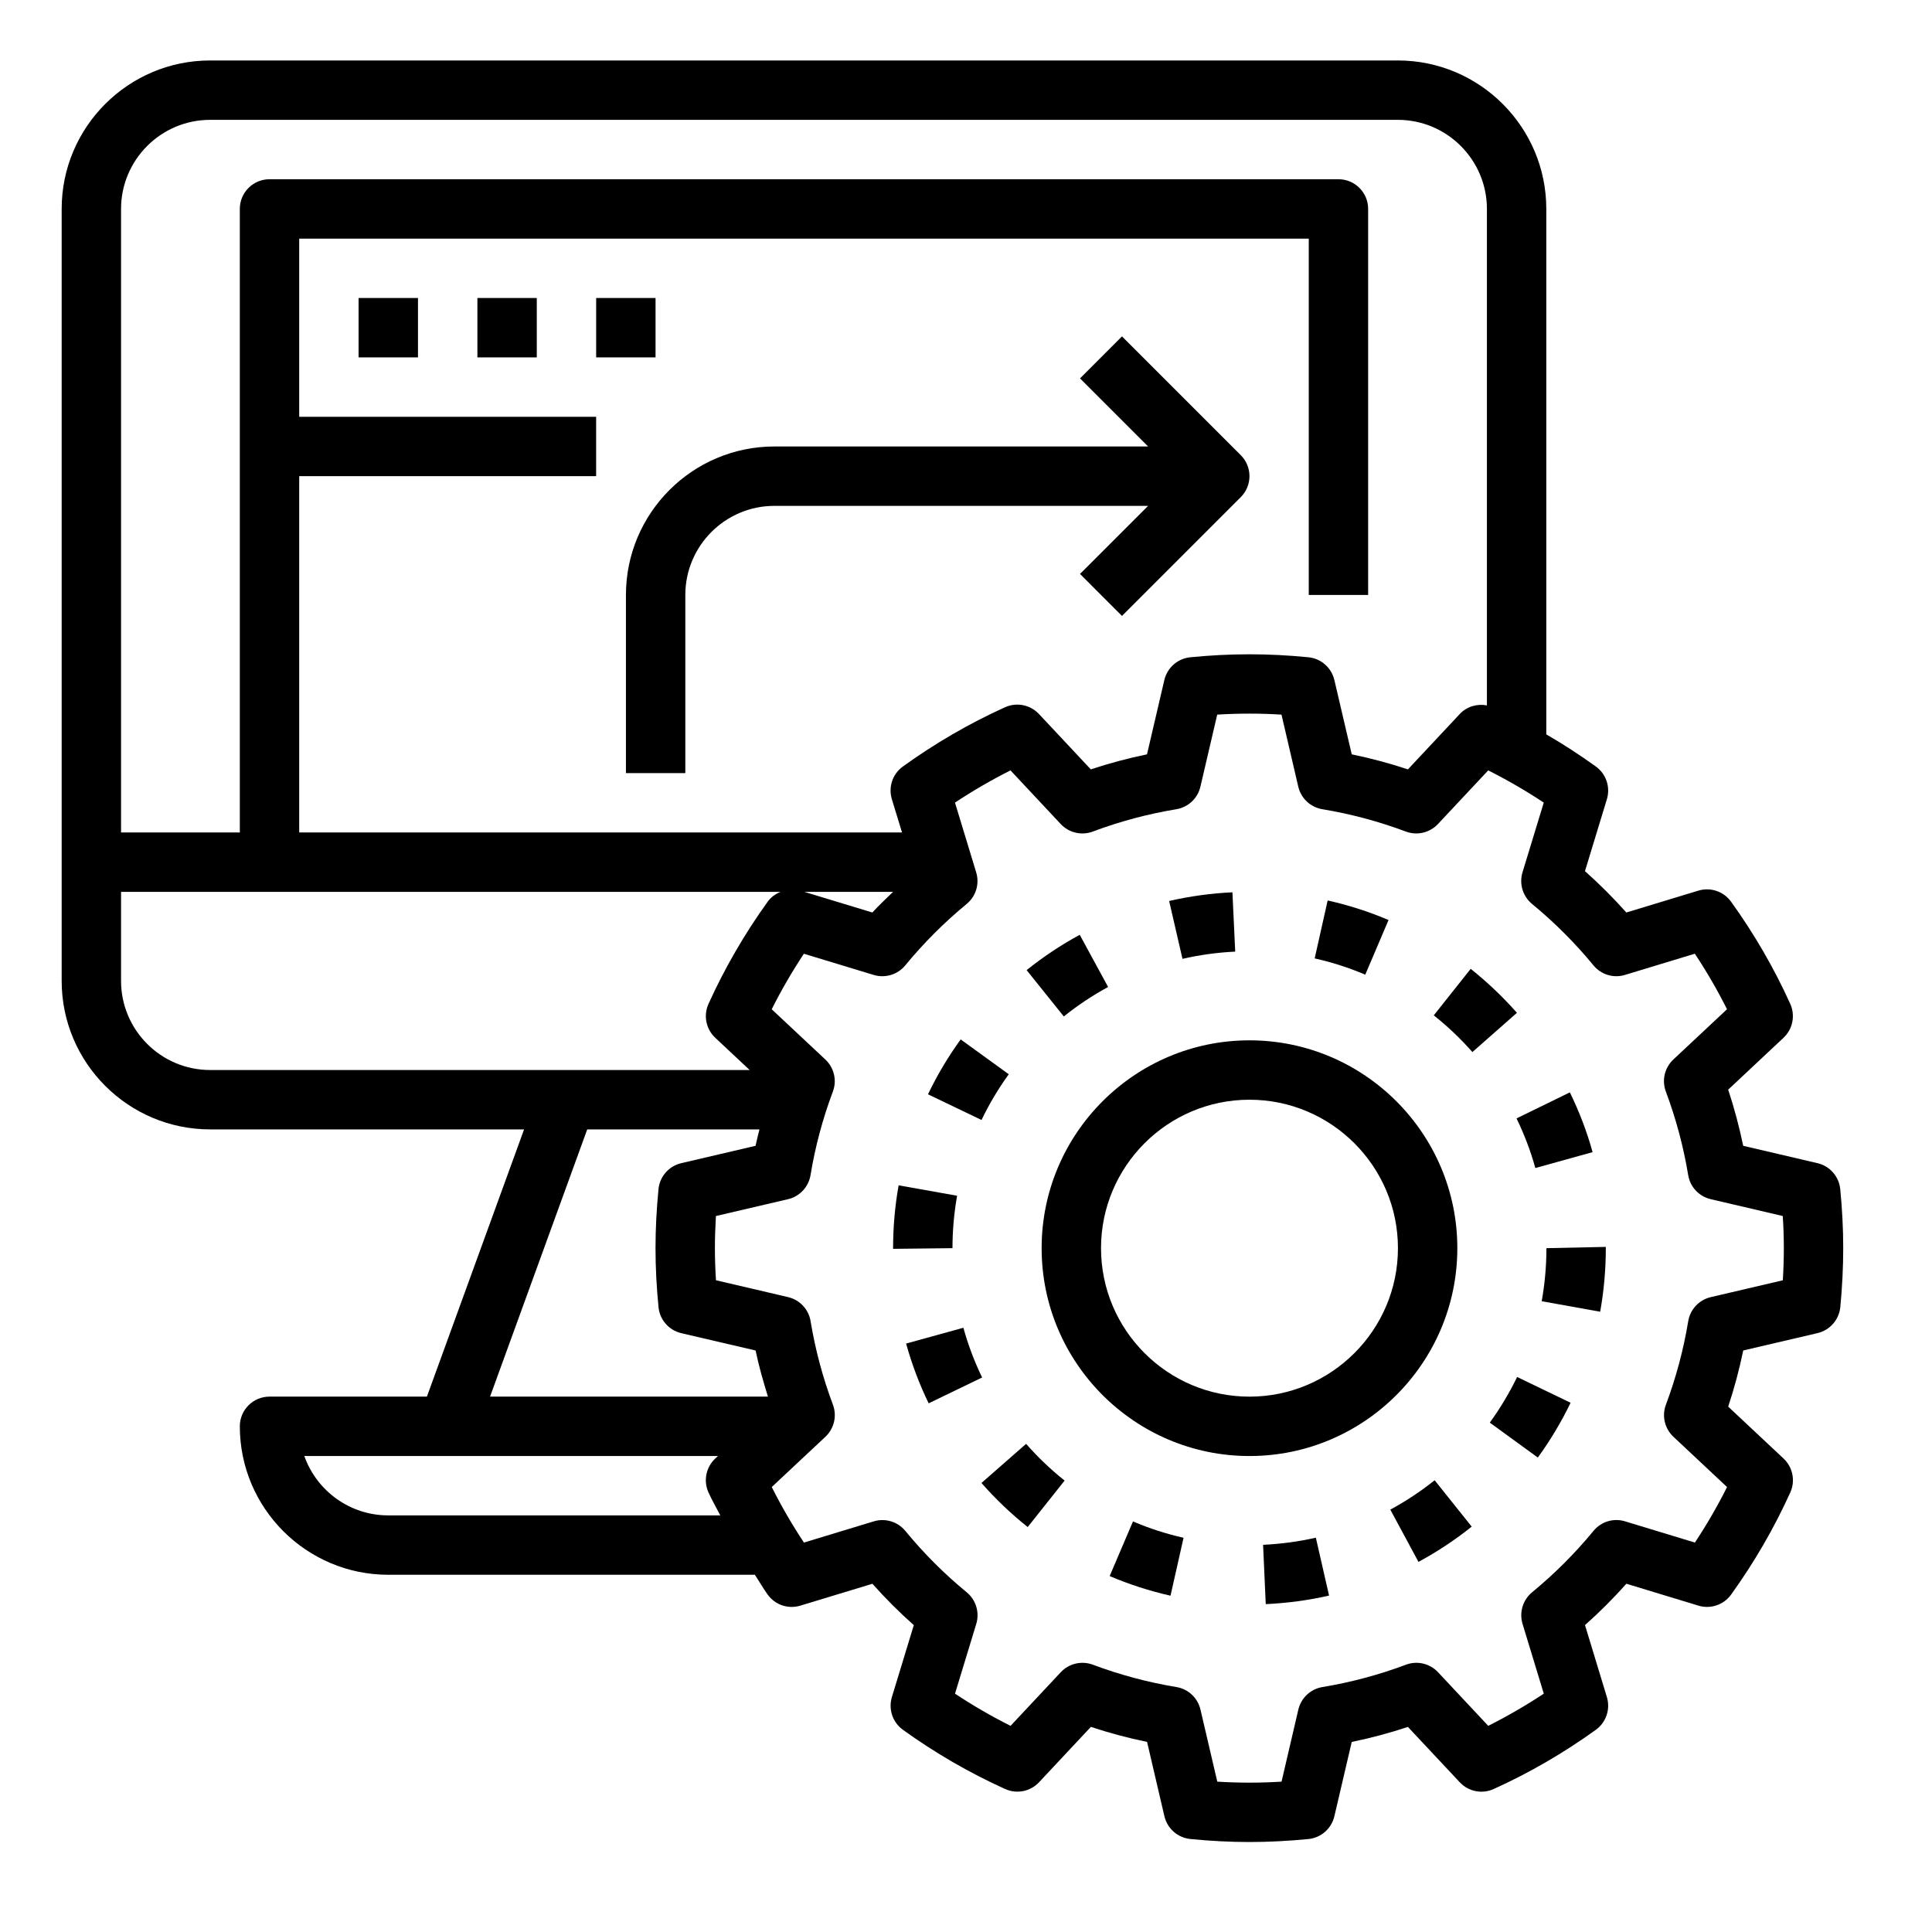 <svg width="61" height="61" viewBox="0 0 61 61" fill="none" xmlns="http://www.w3.org/2000/svg">
<path d="M57.383 36.725L55.039 36.177C54.915 35.578 54.757 34.986 54.565 34.404L56.311 32.767C56.603 32.493 56.69 32.063 56.525 31.696C56.015 30.569 55.387 29.484 54.656 28.47C54.422 28.145 54.008 28.004 53.622 28.121L51.35 28.811C50.94 28.352 50.504 27.915 50.043 27.505L50.735 25.234C50.851 24.85 50.711 24.435 50.386 24.201C49.882 23.837 49.359 23.498 48.822 23.187V6.596C48.822 4.012 46.719 1.909 44.135 1.909H6.635C4.05 1.909 1.947 4.012 1.947 6.596V30.971C1.947 33.556 4.05 35.659 6.635 35.659H16.547L13.479 44.096H8.51C7.991 44.096 7.572 44.516 7.572 45.034C7.572 47.618 9.675 49.721 12.26 49.721H23.833C23.97 49.928 24.093 50.145 24.238 50.347C24.473 50.672 24.884 50.813 25.272 50.695L27.545 50.005C27.954 50.465 28.39 50.902 28.852 51.311L28.16 53.583C28.044 53.966 28.183 54.382 28.509 54.616C29.521 55.346 30.607 55.975 31.735 56.485C32.102 56.651 32.531 56.566 32.806 56.272L34.443 54.524C35.022 54.716 35.616 54.875 36.217 54.998L36.764 57.344C36.856 57.735 37.185 58.025 37.585 58.064C38.217 58.127 38.844 58.159 39.447 58.159C40.05 58.159 40.677 58.127 41.31 58.065C41.71 58.026 42.039 57.736 42.131 57.345L42.679 54.999C43.28 54.876 43.872 54.717 44.453 54.525L46.09 56.273C46.365 56.566 46.795 56.652 47.16 56.486C48.285 55.977 49.371 55.348 50.385 54.617C50.711 54.383 50.851 53.967 50.735 53.583L50.044 51.31C50.504 50.901 50.941 50.464 51.351 50.004L53.623 50.695C54.005 50.813 54.423 50.672 54.657 50.347C55.387 49.333 56.016 48.248 56.526 47.121C56.692 46.755 56.605 46.325 56.312 46.05L54.565 44.412C54.758 43.831 54.916 43.239 55.04 42.639L57.385 42.091C57.775 42 58.065 41.67 58.105 41.271C58.165 40.641 58.197 40.014 58.197 39.409C58.197 38.804 58.165 38.177 58.103 37.545C58.063 37.146 57.775 36.816 57.383 36.725ZM6.635 3.784H44.135C45.685 3.784 46.947 5.046 46.947 6.596V22.272C46.638 22.213 46.313 22.306 46.09 22.544L44.453 24.292C43.873 24.099 43.28 23.941 42.679 23.817L42.131 21.472C42.039 21.081 41.71 20.791 41.31 20.752C40.043 20.627 38.851 20.627 37.584 20.752C37.183 20.791 36.854 21.081 36.762 21.472L36.215 23.817C35.614 23.941 35.021 24.099 34.441 24.292L32.804 22.544C32.529 22.252 32.1 22.165 31.733 22.33C30.608 22.839 29.523 23.468 28.509 24.2C28.182 24.434 28.043 24.849 28.159 25.234L28.48 26.284H9.447V15.034H18.822V13.159H9.447V7.534H41.322V18.784H43.197V6.596C43.197 6.079 42.778 5.659 42.26 5.659H8.51C7.991 5.659 7.572 6.079 7.572 6.596V26.284H3.822V6.596C3.822 5.046 5.084 3.784 6.635 3.784ZM28.197 28.159C27.98 28.376 27.748 28.582 27.544 28.811L25.396 28.159H28.197ZM3.822 30.971V28.159H24.643C24.486 28.224 24.343 28.325 24.238 28.47C23.509 29.483 22.88 30.568 22.37 31.696C22.204 32.062 22.29 32.492 22.584 32.767L23.669 33.784H6.635C5.084 33.784 3.822 32.522 3.822 30.971ZM18.541 35.659H23.979C23.936 35.831 23.891 36.003 23.856 36.177L21.511 36.725C21.12 36.816 20.83 37.146 20.791 37.545C20.729 38.177 20.697 38.804 20.697 39.409C20.697 40.014 20.729 40.64 20.792 41.273C20.831 41.672 21.121 42.002 21.512 42.093L23.857 42.64C23.958 43.133 24.099 43.615 24.246 44.096H15.473L18.541 35.659ZM12.26 47.846C11.037 47.846 9.995 47.063 9.608 45.971H22.668L22.583 46.051C22.29 46.325 22.204 46.755 22.369 47.122C22.48 47.368 22.619 47.604 22.742 47.846H12.26ZM56.29 40.423L54.015 40.955C53.646 41.041 53.365 41.341 53.303 41.715C53.155 42.612 52.918 43.499 52.599 44.35C52.465 44.705 52.559 45.105 52.836 45.364L54.529 46.951C54.228 47.553 53.887 48.14 53.514 48.704L51.309 48.034C50.946 47.922 50.553 48.042 50.313 48.335C49.733 49.04 49.081 49.692 48.373 50.274C48.081 50.515 47.963 50.908 48.072 51.271L48.743 53.475C48.176 53.849 47.59 54.189 46.989 54.491L45.403 52.797C45.145 52.521 44.741 52.427 44.39 52.561C43.541 52.88 42.654 53.117 41.754 53.266C41.38 53.328 41.08 53.608 40.993 53.978L40.463 56.253C39.773 56.295 39.124 56.295 38.434 56.253L37.903 53.978C37.817 53.608 37.518 53.328 37.143 53.266C36.242 53.117 35.356 52.879 34.507 52.561C34.153 52.428 33.751 52.521 33.493 52.797L31.907 54.491C31.304 54.189 30.717 53.849 30.153 53.475L30.824 51.272C30.934 50.909 30.815 50.516 30.523 50.275C29.816 49.694 29.164 49.042 28.584 48.336C28.343 48.043 27.949 47.924 27.587 48.035L25.383 48.704C25.009 48.139 24.669 47.553 24.367 46.951L26.061 45.364C26.337 45.105 26.431 44.705 26.298 44.35C25.978 43.498 25.741 42.611 25.593 41.714C25.532 41.34 25.251 41.04 24.881 40.954L22.606 40.422C22.584 40.079 22.572 39.74 22.572 39.409C22.572 39.078 22.584 38.739 22.604 38.394L24.88 37.863C25.249 37.777 25.529 37.477 25.591 37.103C25.739 36.204 25.976 35.318 26.296 34.467C26.43 34.113 26.336 33.713 26.06 33.453L24.366 31.866C24.667 31.264 25.008 30.678 25.381 30.113L27.585 30.782C27.948 30.892 28.342 30.773 28.582 30.481C29.162 29.776 29.814 29.123 30.521 28.541C30.814 28.3 30.932 27.908 30.822 27.545L30.152 25.341C30.718 24.967 31.304 24.626 31.905 24.324L33.491 26.018C33.749 26.295 34.151 26.388 34.505 26.255C35.353 25.936 36.24 25.699 37.141 25.55C37.515 25.488 37.815 25.208 37.901 24.838L38.432 22.563C39.122 22.521 39.771 22.521 40.461 22.563L40.991 24.838C41.078 25.208 41.377 25.488 41.752 25.55C42.653 25.699 43.538 25.937 44.388 26.255C44.739 26.388 45.143 26.294 45.401 26.018L46.988 24.324C47.59 24.626 48.177 24.967 48.742 25.341L48.07 27.544C47.961 27.907 48.08 28.299 48.371 28.54C49.078 29.122 49.731 29.774 50.311 30.48C50.552 30.773 50.945 30.893 51.308 30.781L53.512 30.112C53.886 30.677 54.226 31.263 54.528 31.865L52.834 33.452C52.557 33.711 52.464 34.111 52.597 34.465C52.916 35.318 53.154 36.204 53.302 37.102C53.363 37.476 53.644 37.776 54.013 37.862L56.288 38.394C56.311 38.739 56.322 39.078 56.322 39.409C56.322 39.74 56.311 40.079 56.29 40.423Z" fill="black"/>
<path d="M46.013 39.409C46.013 35.79 43.068 32.847 39.45 32.847C35.832 32.847 32.888 35.79 32.888 39.409C32.888 43.028 35.832 45.972 39.45 45.972C43.068 45.972 46.013 43.028 46.013 39.409ZM39.45 44.097C36.865 44.097 34.763 41.994 34.763 39.409C34.763 36.825 36.865 34.722 39.45 34.722C42.035 34.722 44.138 36.825 44.138 39.409C44.138 41.994 42.035 44.097 39.45 44.097Z" fill="black"/>
<path d="M31.85 33.918L30.332 32.818C29.937 33.362 29.59 33.945 29.3 34.551L30.99 35.362C31.232 34.857 31.522 34.371 31.85 33.918Z" fill="black"/>
<path d="M39 30.046L38.912 28.173C38.24 28.205 37.568 28.297 36.914 28.447L37.335 30.274C37.881 30.149 38.44 30.072 39 30.046Z" fill="black"/>
<path d="M46.435 30.59L45.269 32.058C45.707 32.406 46.118 32.796 46.489 33.217L47.895 31.978C47.451 31.474 46.96 31.008 46.435 30.59Z" fill="black"/>
<path d="M30.417 41.922L28.609 42.421C28.787 43.066 29.027 43.701 29.321 44.308L31.009 43.492C30.764 42.986 30.565 42.457 30.417 41.922Z" fill="black"/>
<path d="M34.987 31.163L34.091 29.515C33.502 29.834 32.939 30.21 32.414 30.63L33.588 32.093C34.025 31.742 34.495 31.429 34.987 31.163Z" fill="black"/>
<path d="M48.677 41.084L50.523 41.416C50.641 40.76 50.701 40.085 50.701 39.409V39.369L48.826 39.409C48.826 39.974 48.775 40.537 48.677 41.084Z" fill="black"/>
<path d="M39.88 48.775L39.964 50.648C40.637 50.617 41.31 50.527 41.963 50.378L41.546 48.55C41.001 48.674 40.441 48.749 39.88 48.775Z" fill="black"/>
<path d="M47.038 44.917L48.554 46.02C48.949 45.477 49.297 44.895 49.589 44.29L47.901 43.476C47.657 43.979 47.366 44.465 47.038 44.917Z" fill="black"/>
<path d="M48.476 36.879L50.284 36.377C50.105 35.732 49.863 35.097 49.566 34.49L47.882 35.312C48.127 35.816 48.328 36.343 48.476 36.879Z" fill="black"/>
<path d="M43.897 47.664L44.786 49.314C45.376 48.996 45.941 48.622 46.467 48.201L45.297 46.737C44.858 47.087 44.388 47.399 43.897 47.664Z" fill="black"/>
<path d="M35.036 49.762C35.655 50.026 36.302 50.234 36.957 50.382L37.369 48.553C36.824 48.43 36.287 48.257 35.772 48.037L35.036 49.762Z" fill="black"/>
<path d="M32.398 45.587L30.988 46.823C31.432 47.328 31.922 47.796 32.448 48.214L33.614 46.747C33.176 46.399 32.767 46.009 32.398 45.587Z" fill="black"/>
<path d="M43.841 29.048C43.224 28.785 42.578 28.578 41.919 28.431L41.509 30.26C42.056 30.383 42.594 30.555 43.106 30.774L43.841 29.048Z" fill="black"/>
<path d="M30.219 37.754L28.373 37.425C28.256 38.075 28.198 38.743 28.198 39.409V39.43L30.073 39.409C30.073 38.853 30.123 38.295 30.219 37.754Z" fill="black"/>
<path d="M35.425 10.621L34.1 11.947L36.25 14.097H24.45C21.866 14.097 19.763 16.199 19.763 18.784V24.409H21.638V18.784C21.638 17.233 22.9 15.972 24.45 15.972H36.25L34.1 18.121L35.425 19.447L39.175 15.697C39.542 15.33 39.542 14.738 39.175 14.371L35.425 10.621Z" fill="black"/>
<path d="M11.322 9.409H13.197V11.284H11.322V9.409Z" fill="black"/>
<path d="M15.073 9.409H16.948V11.284H15.073V9.409Z" fill="black"/>
<path d="M18.823 9.409H20.698V11.284H18.823V9.409Z" fill="black"/>
</svg>
